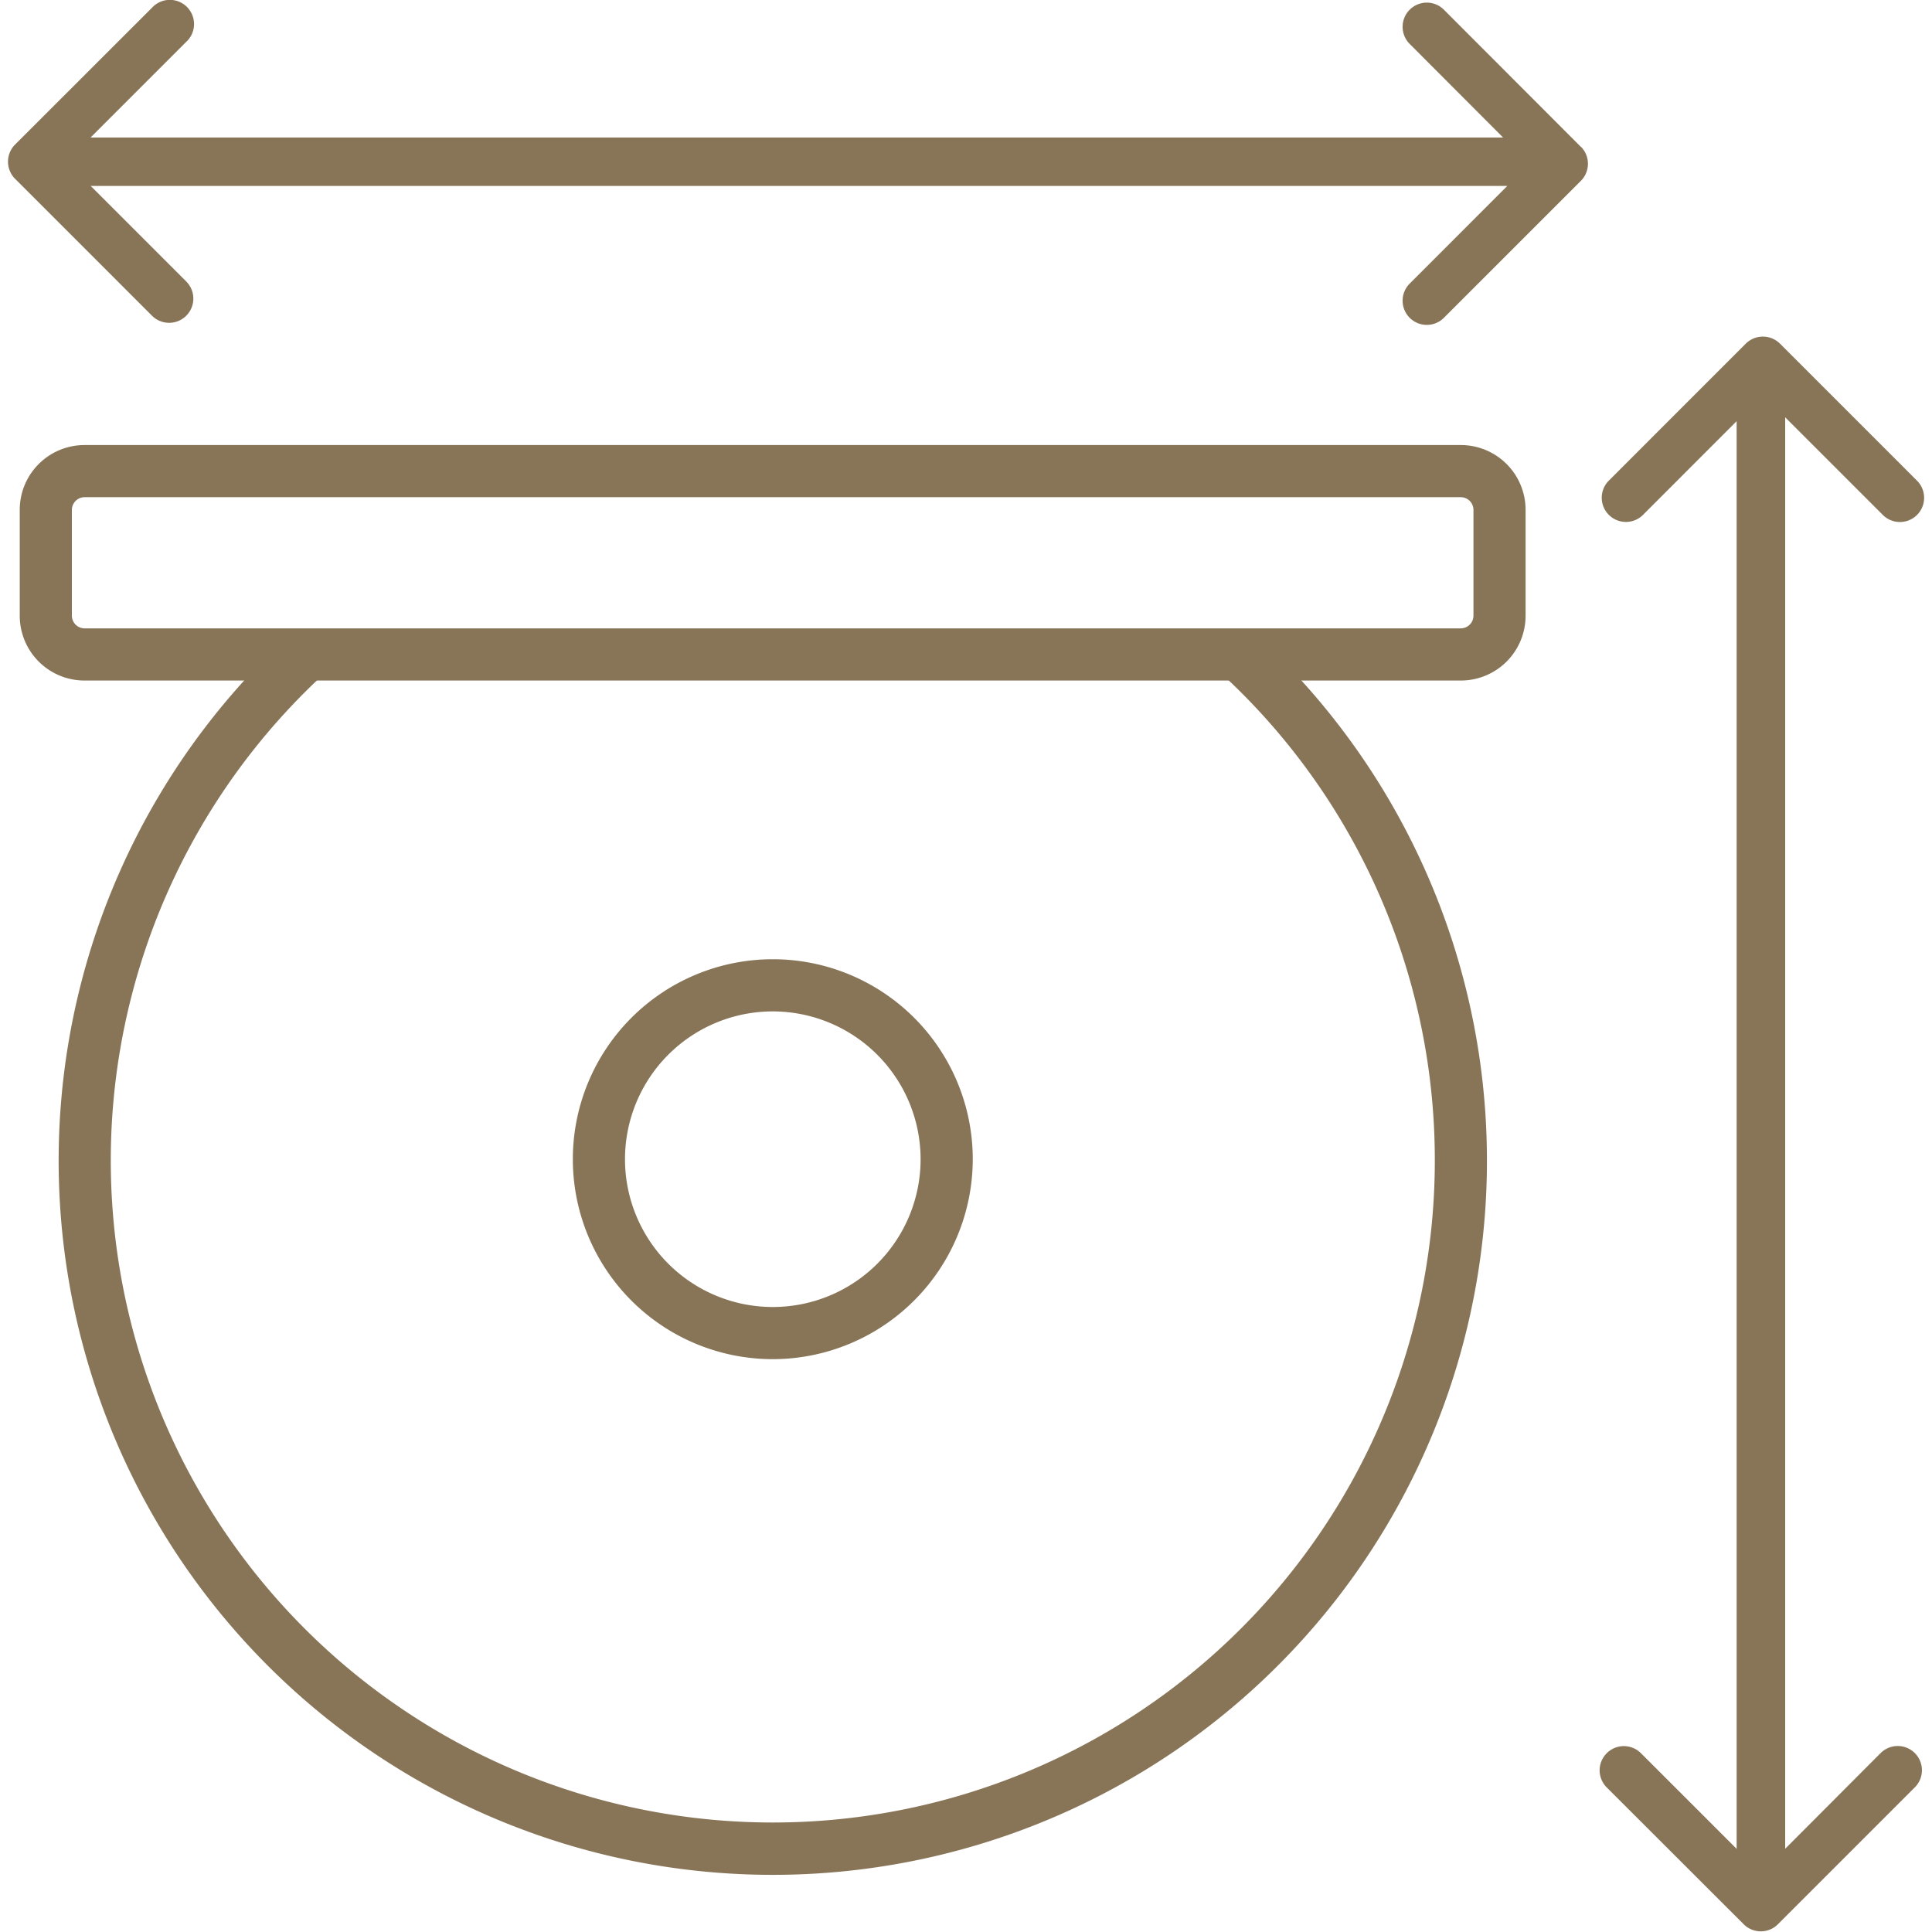 <?xml version="1.0" encoding="UTF-8"?>
<svg xmlns="http://www.w3.org/2000/svg" xmlns:xlink="http://www.w3.org/1999/xlink" width="50" height="50" viewBox="0 0 50 50">
  <defs>
    <clipPath id="a">
      <rect y="17" width="50" height="33" fill="none"></rect>
    </clipPath>
  </defs>
  <rect width="50" height="50" fill="none"></rect>
  <g clip-path="url(#a)">
    <path d="M37.133,30A17.133,17.133,0,1,1,9.806,16.263H7.679a18.482,18.482,0,1,0,24.642,0H30.194A17.1,17.1,0,0,1,37.133,30Z" fill="#887558"></path>
  </g>
  <path d="M20,35.175A5.175,5.175,0,1,1,25.175,30,5.18,5.18,0,0,1,20,35.175Zm0-9A3.825,3.825,0,1,0,23.825,30,3.829,3.829,0,0,0,20,26.175Z" fill="#887558"></path>
  <path d="M37.808,17.612H2.186A1.676,1.676,0,0,1,.511,15.937V13.193a1.676,1.676,0,0,1,1.675-1.675H37.808a1.676,1.676,0,0,1,1.674,1.675v2.744A1.676,1.676,0,0,1,37.808,17.612ZM2.186,12.867a.331.331,0,0,0-.326.326v2.744a.33.33,0,0,0,.326.325H37.808a.33.33,0,0,0,.325-.325V13.193a.33.33,0,0,0-.325-.326Z" fill="#887558"></path>
  <path d="M40.912,3.8,37.368.251a.626.626,0,1,0-.885.886L38.9,3.559H2.344L4.82,1.083A.626.626,0,1,0,3.934.2L.39,3.741a.628.628,0,0,0,0,.886L3.934,8.171a.626.626,0,1,0,.886-.886L2.347,4.812H39.009L36.483,7.339a.626.626,0,1,0,.885.886l3.544-3.544a.626.626,0,0,0,0-.886" fill="#887558"></path>
  <path d="M45.18,8.894l-3.544,3.545a.626.626,0,0,0,.886.885L44.944,10.9V47.849l-2.476-2.476a.626.626,0,0,0-.886.886L45.127,49.8a.626.626,0,0,0,.885,0l3.544-3.544a.626.626,0,0,0-.886-.886L46.2,47.846V10.8l2.527,2.526a.626.626,0,1,0,.886-.885L46.066,8.894a.628.628,0,0,0-.886,0" fill="#887558"></path>
</svg>
